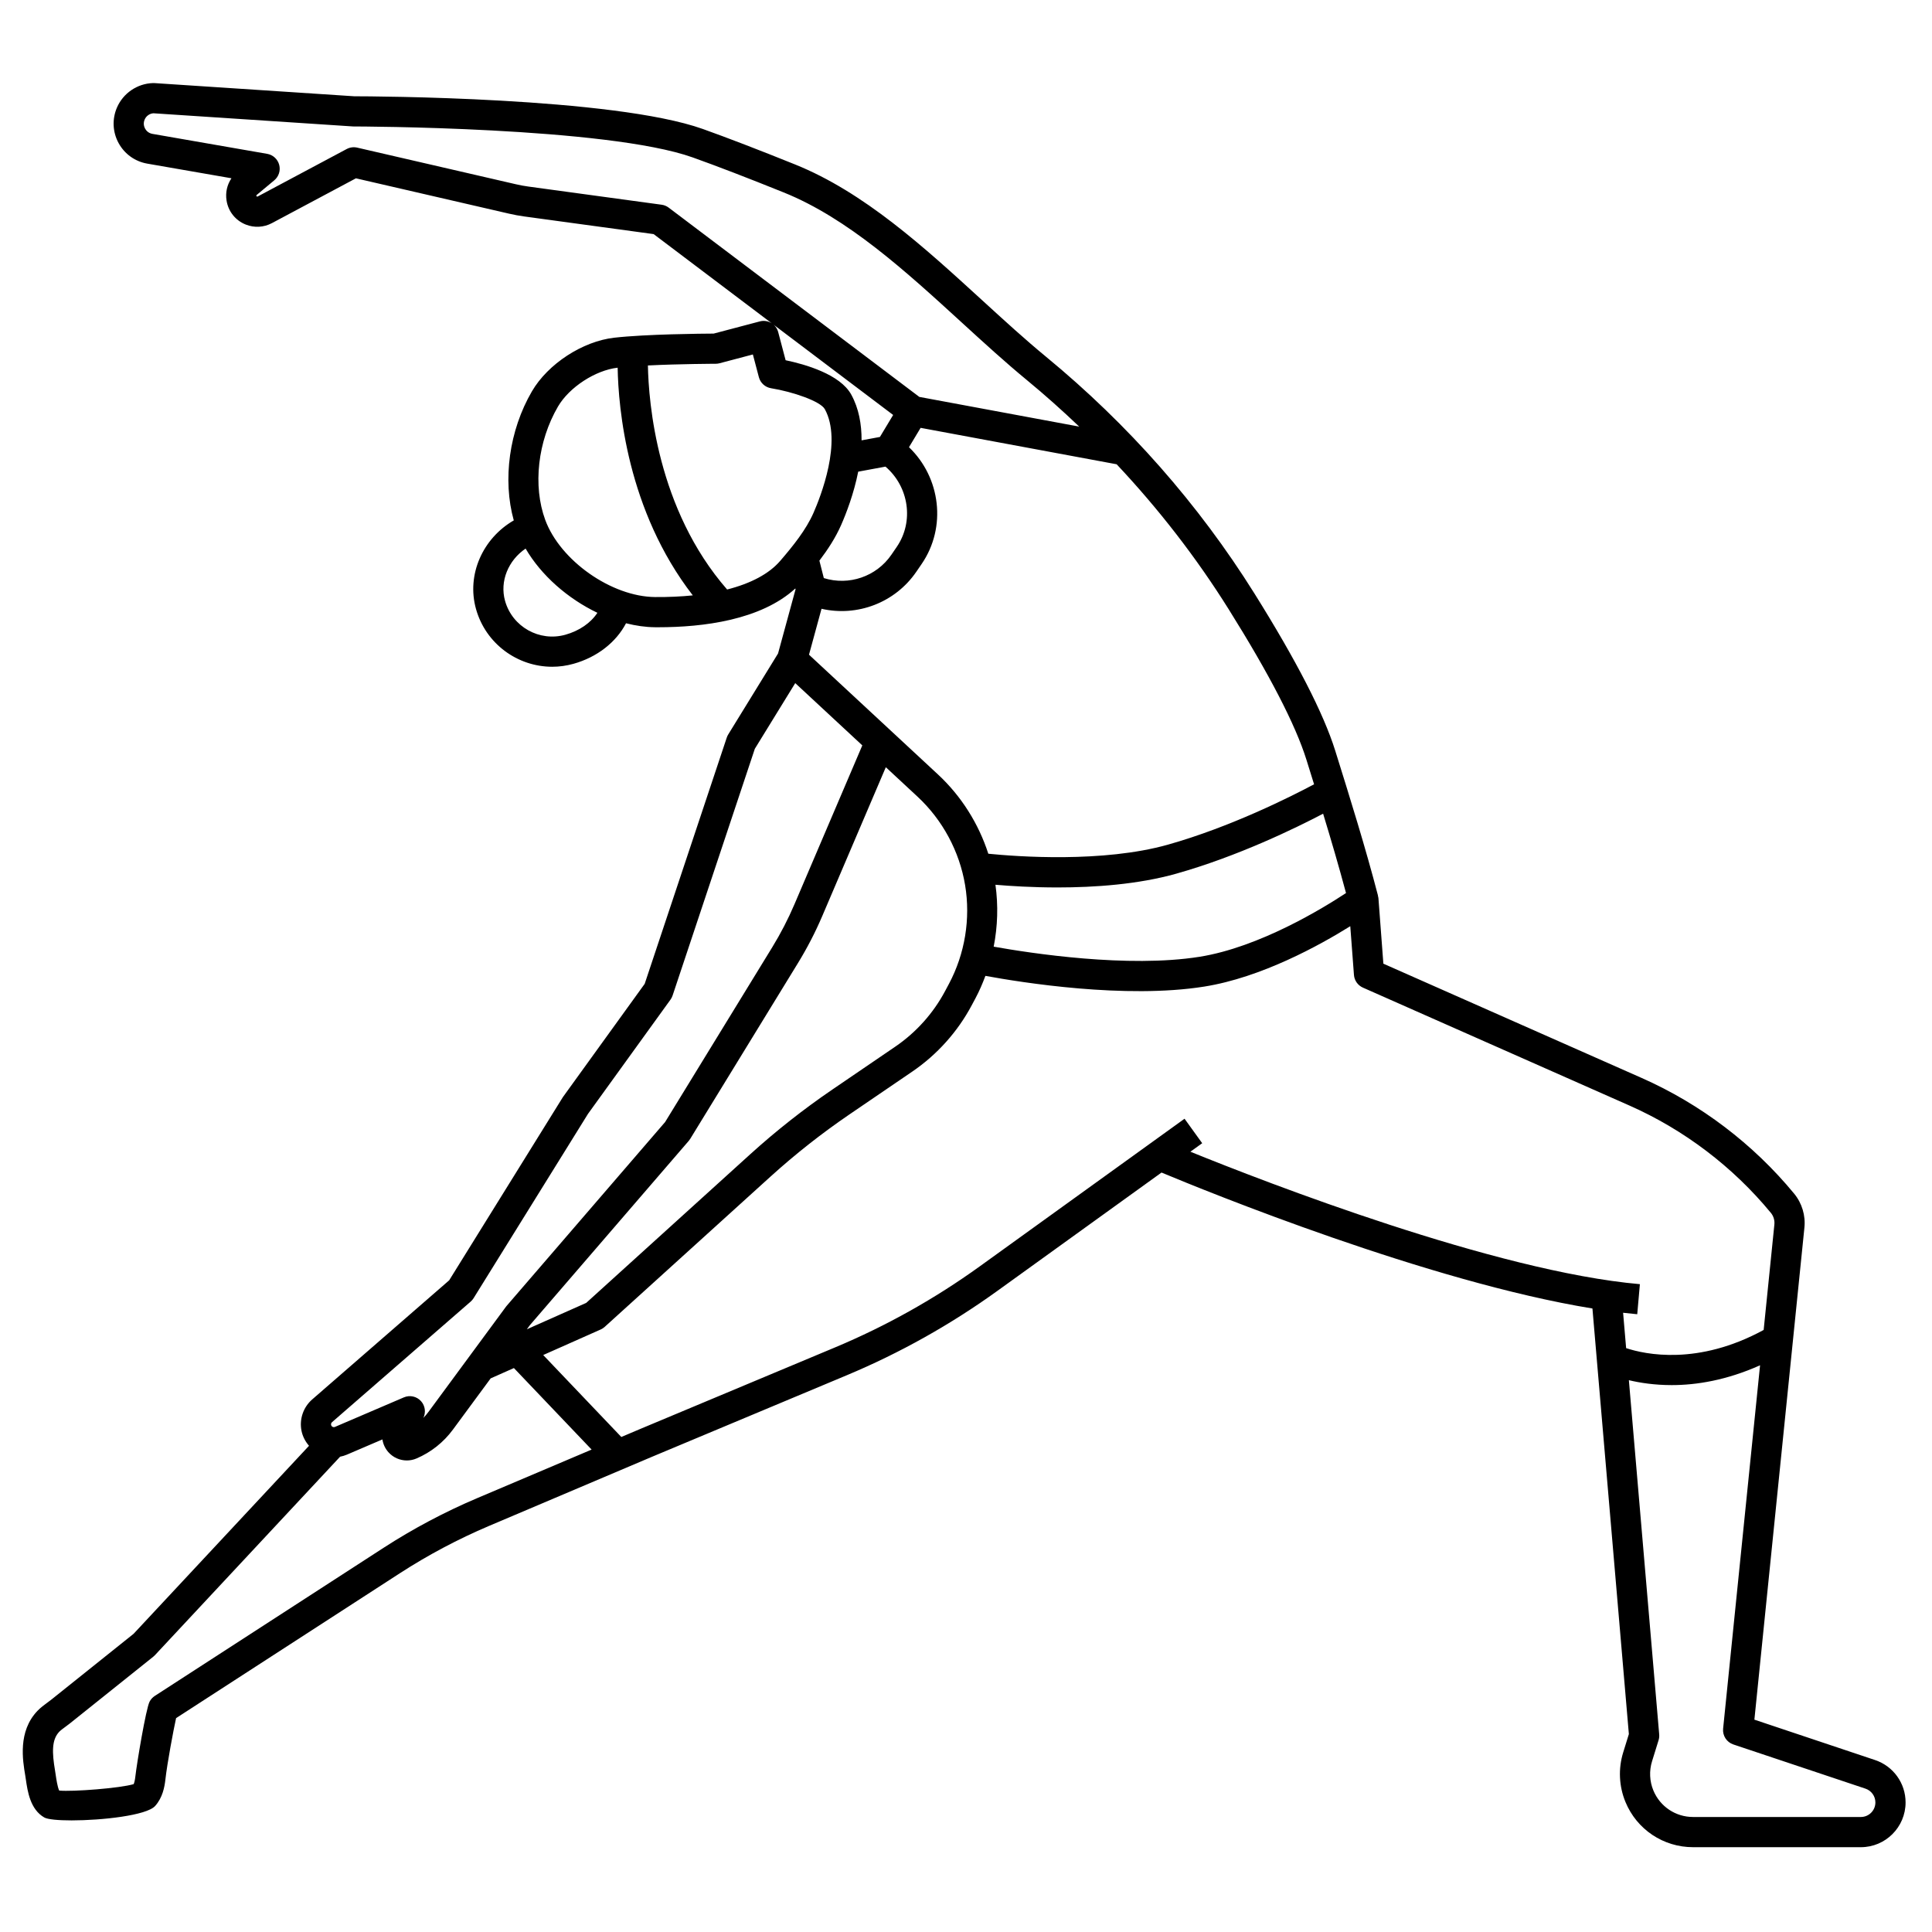 <svg xmlns="http://www.w3.org/2000/svg" id="Layer_1_1_" height="512" viewBox="0 0 256 256" width="512"><path d="m248.454 233.214-15.989-5.35 6.626-65.17c.176-1.617-.317-3.266-1.352-4.522-5.419-6.581-12.405-11.884-20.203-15.334l-34.233-15.146-.652-8.658c-.009-.121-.044-.234-.074-.349l.016-.004c-1.654-6.363-3.696-12.9-5.672-19.223-1.541-4.932-5.146-11.941-10.713-20.836-7.389-11.804-16.677-22.353-27.605-31.353-2.785-2.293-5.549-4.821-8.476-7.498-7.683-7.027-15.628-14.293-24.782-17.981-4.844-1.952-8.952-3.532-12.208-4.695-11.857-4.234-44.052-4.335-46.19-4.337l-26.479-1.747c-.063-.004-.125-.005-.19-.003-2.084.061-3.963 1.338-4.786 3.257-.651 1.521-.573 3.227.215 4.682.789 1.454 2.176 2.451 3.806 2.735l11.156 1.94c-.579.851-.818 1.895-.65 2.95.229 1.448 1.179 2.638 2.54 3.182 1.132.454 2.396.385 3.471-.189l11.13-5.937 20.312 4.688c.658.152 1.333.276 2.003.367l17.135 2.337 31.735 23.964-1.752 2.914-2.431.45c.01-2.119-.356-4.223-1.366-6.06-1.483-2.694-6.096-4.012-8.698-4.555l-.982-3.721c-.135-.513-.469-.951-.927-1.218-.458-.268-1.004-.343-1.517-.205l-6.11 1.613c-1.508.008-8.956.069-13.176.546-4.193.475-8.779 3.463-10.905 7.107-3.015 5.168-3.906 11.725-2.405 17.101-4.115 2.377-6.276 7.193-5.007 11.732 1.293 4.626 5.513 7.66 10.097 7.66.931 0 1.877-.126 2.817-.389 3.15-.88 5.656-2.865 6.968-5.374 1.284.325 2.572.516 3.831.526.144.001.287.002.433.002 5.961 0 13.598-.951 18.17-5.138l.029.113-2.319 8.502-6.601 10.728c-.081.13-.146.27-.194.415l-10.877 32.631-10.794 14.946c-.027.038-.053.076-.078.116l-15.035 24.223-18.146 15.779c-1.184 1.028-1.728 2.622-1.42 4.158.151.753.508 1.424.995 1.988l-23.245 24.912-10.944 8.756c-.149.12-.31.237-.473.355-.421.31-.899.659-1.324 1.103-2.603 2.721-1.957 6.538-1.61 8.59.026.151.05.321.077.505.229 1.573.575 3.952 2.438 5.027.451.26 1.851.388 3.623.388 4.014 0 9.937-.654 11.065-1.907.993-1.104 1.252-2.521 1.36-3.488.245-2.189 1.058-6.523 1.419-8.157l29.643-19.192c3.746-2.425 7.727-4.537 11.833-6.279l21.498-9.12 25.896-10.841c7.042-2.948 13.753-6.707 19.945-11.171l21.761-15.688c5.951 2.486 35.387 14.488 57.098 18.013l4.827 56.394-.753 2.432c-.666 2.152-.559 4.484.302 6.566 1.503 3.639 5.019 5.989 8.955 5.989h22.235c3.268 0 5.926-2.659 5.926-5.927.003-2.553-1.623-4.812-4.043-5.62zm-116.552-115.979c1.989.172 4.9.357 8.229.357 4.888 0 10.671-.399 15.728-1.825 8.173-2.304 15.829-6.044 19.461-7.948 1.073 3.517 2.105 7.039 3.034 10.514-3.001 1.982-11.466 7.182-19.413 8.447-9.478 1.509-22.374-.467-27.272-1.342.53-2.695.616-5.471.233-8.203zm41.201-16.584c.338 1.083.679 2.178 1.019 3.272-3.134 1.667-11.077 5.661-19.349 7.994-8.64 2.437-20.053 1.584-23.815 1.207-1.291-3.99-3.581-7.636-6.666-10.5l-17.095-15.873 1.66-6.085c4.721 1.082 9.744-.788 12.567-4.914l.703-1.027c3.335-4.875 2.508-11.448-1.681-15.469l1.541-2.564 25.974 4.826c5.577 5.933 10.556 12.356 14.857 19.228 5.385 8.603 8.846 15.3 10.285 19.905zm-103.292 75.485.405-.55 21.053-24.422c.07-.081.134-.169.19-.261l14.285-23.307c1.214-1.981 2.293-4.069 3.207-6.208l8.425-19.728 4.194 3.895c3.323 3.085 5.564 7.249 6.311 11.724.743 4.458-.02 9.109-2.146 13.098l-.517.967c-1.562 2.928-3.837 5.465-6.58 7.336l-8.36 5.699c-3.799 2.59-7.453 5.47-10.861 8.558l-21.742 19.704zm17.858-149.009-17.654-2.407c-.55-.075-1.101-.176-1.641-.302l-21.044-4.856c-.471-.109-.965-.043-1.391.185l-11.792 6.289c-.031.018-.068.02-.102.005-.026-.01-.064-.025-.075-.094s.02-.094.042-.112l2.331-1.942c.599-.499.853-1.3.652-2.053s-.822-1.32-1.589-1.454l-15.206-2.646c-.572-.1-.857-.481-.976-.7-.119-.22-.284-.667-.056-1.2.201-.468.648-.788 1.152-.83l26.428 1.744c.044.003.088.004.132.004.334 0 33.554.048 44.91 4.104 3.206 1.145 7.263 2.706 12.058 4.639 8.483 3.417 16.157 10.436 23.578 17.223 2.966 2.713 5.768 5.274 8.632 7.634 2.401 1.977 4.708 4.042 6.943 6.17l-21.187-3.936-33.21-25.079c-.273-.207-.595-.34-.935-.386zm23.777 42.46c.676-1.535 1.69-4.155 2.271-7.088l3.613-.669c3.102 2.654 3.804 7.261 1.495 10.636l-.703 1.027c-1.998 2.92-5.649 4.14-8.961 3.106l-.587-2.313c1.119-1.47 2.137-3.03 2.872-4.699-.001.001-.001.001 0 0zm-36.54 14.522c-3.439.958-7.023-1.056-7.985-4.496-.728-2.606.44-5.373 2.725-6.922 2.069 3.555 5.596 6.635 9.511 8.508-.865 1.327-2.377 2.387-4.251 2.91zm11.905-4.997c-5.77-.043-12.575-4.82-14.564-10.223-1.662-4.516-.999-10.41 1.689-15.018 1.49-2.555 4.96-4.815 7.899-5.148.002 0 .005 0 .007-.001.094 5.312 1.247 18.922 9.958 30.169-1.553.158-3.215.236-4.989.221zm9.537-.999c-9.298-10.65-10.407-24.819-10.496-29.687 4.216-.21 8.916-.224 8.979-.224.171 0 .341-.022.506-.066l4.423-1.168.795 3.011c.202.764.834 1.337 1.614 1.464 2.907.473 6.548 1.729 7.124 2.774 2.345 4.263-.562 11.608-1.509 13.759v-.001c-.981 2.229-2.7 4.37-4.411 6.353-1.469 1.702-3.872 2.979-7.025 3.785zm-52.356 110.335 18.375-15.979c.151-.131.281-.284.387-.454l15.157-24.42 10.933-15.138c.119-.164.211-.346.276-.538l10.9-32.702 5.354-8.701 8.887 8.252-8.989 21.048c-.837 1.96-1.826 3.874-2.938 5.689l-14.2 23.168-20.997 24.357c-.033.038-.065.078-.095.119l-10.252 13.914c-.212.288-.442.56-.691.813.354-.726.238-1.599-.305-2.208-.572-.643-1.491-.846-2.28-.507l-9.129 3.911c-.136.059-.25.025-.321-.013-.072-.037-.164-.113-.193-.258-.026-.129.02-.264.121-.353zm19.254 10.056c-4.318 1.831-8.505 4.053-12.445 6.604l-30.292 19.612c-.29.188-.526.447-.686.754-.487.933-1.696 8.205-1.885 9.896-.051.461-.127.809-.225 1.036-1.784.537-8.04 1.024-9.868.854-.23-.469-.387-1.548-.459-2.042-.031-.216-.061-.417-.091-.597-.406-2.4-.455-4.1.557-5.157.181-.189.494-.418.796-.64.21-.153.417-.306.609-.46l11.058-8.847c.076-.061.146-.127.212-.197l24.538-26.3c.304-.059.605-.146.896-.271l4.711-2.019c.092.616.359 1.207.795 1.695.635.711 1.527 1.093 2.438 1.093.434 0 .872-.086 1.289-.265 1.915-.82 3.58-2.141 4.816-3.818l5.005-6.792 3.081-1.369 10.297 10.803zm94.487-45.895 1.565-1.128-2.339-3.244-27.151 19.573c-5.946 4.286-12.389 7.895-19.151 10.726l-25.905 10.844-2.424 1.028-10.35-10.859 7.615-3.384c.194-.086.373-.202.531-.345l21.979-19.92c3.272-2.965 6.781-5.729 10.428-8.217l8.361-5.699c3.275-2.234 5.992-5.263 7.855-8.758l.517-.967c.508-.952.932-1.943 1.308-2.951 4.804.886 18.544 3.084 28.997 1.421 7.572-1.205 15.286-5.468 19.35-8.002l.487 6.458c.055.735.511 1.38 1.185 1.679l35.328 15.631c7.23 3.199 13.708 8.116 18.733 14.219.354.43.523.994.461 1.562l-1.418 13.949c-8.704 4.746-15.681 3.248-18.223 2.41l-.401-4.687c.632.073 1.26.142 1.873.196l.351-3.984c-19.139-1.683-49.567-13.497-59.562-17.551zm88.841 88.151h-22.235c-2.312 0-4.375-1.381-5.259-3.517-.505-1.223-.568-2.593-.177-3.856l.868-2.804c.076-.247.104-.506.082-.763l-4.018-46.938c1.464.349 3.391.651 5.678.651 3.269 0 7.279-.643 11.705-2.626l-4.895 48.143c-.095.931.468 1.802 1.355 2.099l17.507 5.856c.786.264 1.314.997 1.314 1.826.001 1.065-.863 1.929-1.925 1.929z"></path></svg>